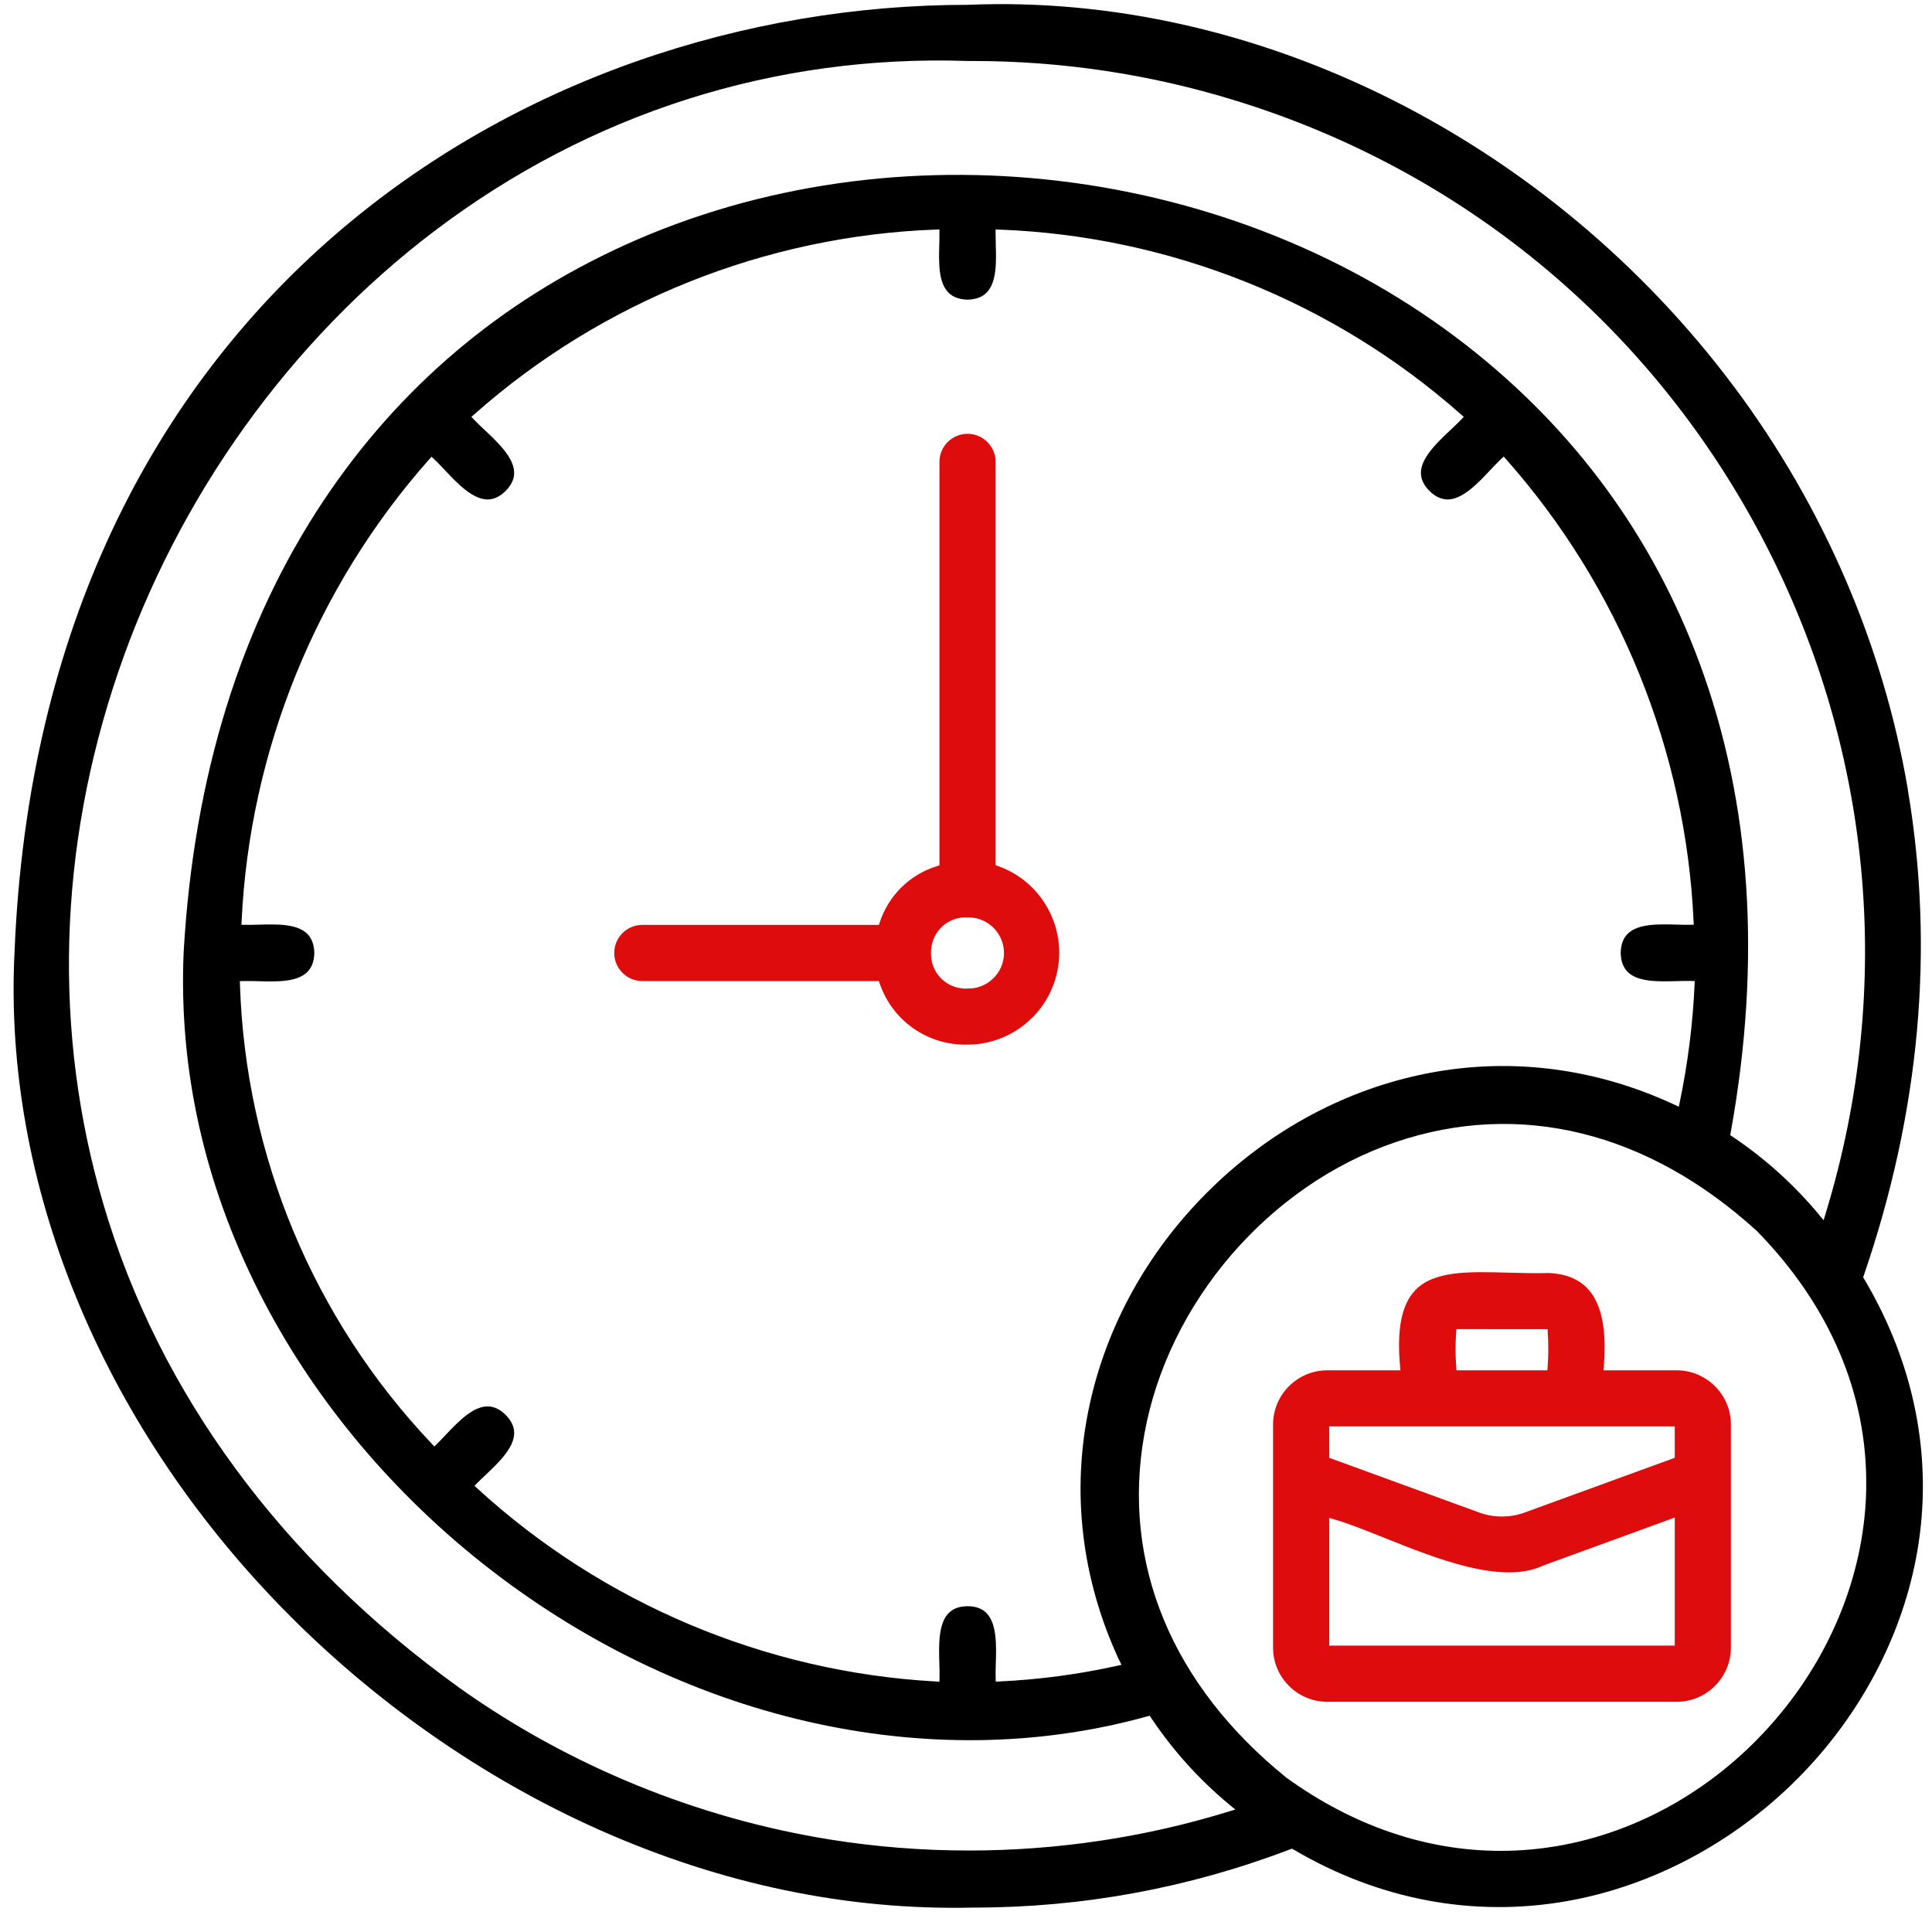 <svg width="58" height="58" viewBox="0 0 58 58" fill="none" xmlns="http://www.w3.org/2000/svg">
<path d="M57.278 23.716C56.547 19.395 54.747 15.216 52.075 11.634C46.512 4.18 37.688 -0.222 29.052 0.145C15.815 0.145 1.217 9.046 0.436 28.592C0.091 35.503 3.014 42.67 8.454 48.256C11.191 51.065 14.484 53.371 17.978 54.927C21.666 56.568 25.445 57.355 29.206 57.267H29.245C32.501 57.267 35.694 56.678 38.736 55.517L38.787 55.498L38.834 55.525C41.39 57.031 44.225 57.567 47.033 57.074C49.587 56.626 52.047 55.321 53.959 53.401C55.857 51.497 57.136 49.063 57.563 46.546C58.035 43.768 57.48 40.949 55.96 38.39L55.933 38.346L55.95 38.296C57.636 33.392 58.082 28.486 57.275 23.715L57.278 23.716ZM56.026 44.648C55.992 47.144 55.018 49.626 53.287 51.638C51.544 53.663 49.209 55.007 46.715 55.425C46.159 55.518 45.603 55.564 45.049 55.564C42.822 55.564 40.626 54.818 38.614 53.364L38.61 53.36C35.175 50.58 33.664 46.924 34.353 43.062C35.059 39.106 38.091 35.579 41.898 34.287C45.619 33.023 49.472 33.972 52.745 36.958C54.931 39.192 56.064 41.849 56.025 44.647L56.026 44.648ZM33.608 49.853L33.667 49.979L33.53 50.01C32.375 50.266 31.189 50.423 30.007 50.478L29.893 50.484L29.89 50.369C29.886 50.239 29.89 50.095 29.895 49.941C29.911 49.411 29.93 48.752 29.621 48.431C29.486 48.291 29.298 48.221 29.046 48.219C28.796 48.222 28.608 48.292 28.473 48.432C28.165 48.754 28.184 49.411 28.2 49.94C28.204 50.095 28.209 50.239 28.205 50.37L28.202 50.486L28.087 50.479C22.983 50.196 18.098 48.137 14.33 44.684L14.245 44.605L14.326 44.522C14.402 44.445 14.488 44.363 14.579 44.278C14.957 43.92 15.427 43.474 15.436 43.033C15.441 42.839 15.357 42.657 15.18 42.475C15.001 42.3 14.817 42.217 14.624 42.221C14.182 42.23 13.736 42.7 13.378 43.079C13.287 43.174 13.202 43.265 13.121 43.344L13.04 43.424L12.961 43.341C9.418 39.605 7.373 34.714 7.204 29.567L7.2 29.455L7.312 29.452C7.446 29.448 7.592 29.452 7.748 29.456C8.289 29.472 8.901 29.49 9.216 29.189C9.358 29.054 9.43 28.863 9.436 28.606C9.43 28.352 9.357 28.162 9.216 28.026C8.903 27.728 8.298 27.745 7.765 27.759C7.623 27.764 7.487 27.767 7.364 27.765L7.248 27.763L7.254 27.648C7.494 22.542 9.491 17.624 12.878 13.797L12.954 13.711L13.038 13.789C13.138 13.882 13.243 13.994 13.354 14.112C13.721 14.501 14.178 14.985 14.625 14.994C14.82 14.998 15.002 14.914 15.181 14.737C15.356 14.558 15.44 14.377 15.435 14.181C15.426 13.734 14.943 13.28 14.555 12.914C14.437 12.803 14.325 12.698 14.232 12.598L14.152 12.514L14.239 12.438C18.063 9.049 22.981 7.08 28.087 6.892L28.202 6.888V7.003C28.203 7.108 28.201 7.222 28.198 7.339C28.184 7.866 28.167 8.463 28.464 8.775C28.6 8.917 28.79 8.989 29.049 8.996C29.302 8.989 29.494 8.917 29.628 8.775C29.924 8.463 29.909 7.867 29.894 7.342C29.891 7.223 29.888 7.11 29.888 7.004V6.889L30.005 6.893C35.111 7.083 40.03 9.052 43.856 12.438L43.943 12.514L43.863 12.598C43.77 12.697 43.658 12.802 43.54 12.913C43.151 13.28 42.666 13.736 42.657 14.184C42.654 14.378 42.737 14.56 42.914 14.74C43.092 14.914 43.279 14.995 43.47 14.994C43.917 14.985 44.373 14.501 44.739 14.112C44.853 13.992 44.959 13.879 45.059 13.785L45.143 13.706L45.219 13.793C48.61 17.619 50.607 22.539 50.842 27.646L50.848 27.761L50.732 27.763C50.608 27.765 50.472 27.762 50.329 27.757C49.794 27.743 49.188 27.726 48.874 28.024C48.732 28.16 48.66 28.35 48.655 28.608C48.66 28.861 48.732 29.052 48.874 29.187C49.189 29.486 49.799 29.468 50.336 29.454C50.488 29.449 50.633 29.446 50.764 29.449L50.878 29.453L50.872 29.567C50.819 30.746 50.669 31.929 50.428 33.086L50.399 33.225L50.272 33.165C47.824 32.024 45.176 31.716 42.612 32.272C40.231 32.789 38.025 34.01 36.234 35.803C34.441 37.597 33.222 39.806 32.707 42.19C32.152 44.758 32.462 47.408 33.605 49.854L33.608 49.853ZM54.807 36.434L54.746 36.632L54.614 36.472C53.861 35.566 52.982 34.773 52.003 34.118L51.942 34.077L51.956 34.005C52.889 28.848 52.574 24.104 51.021 19.904C49.613 16.097 47.257 12.887 44.021 10.365C37.005 4.895 26.858 3.685 18.771 7.351C15.033 9.045 11.992 11.621 9.73 15.005C7.235 18.74 5.816 23.305 5.514 28.573C5.36 32.079 6.126 35.524 7.787 38.808C9.337 41.872 11.642 44.671 14.45 46.906C20.387 51.627 27.859 53.355 34.437 51.528L34.515 51.507L34.56 51.574C35.217 52.558 36.012 53.438 36.925 54.191L37.085 54.323L36.886 54.384C34.366 55.161 31.724 55.554 29.083 55.554C27.685 55.554 26.289 55.444 24.911 55.223C20.929 54.583 17.088 53.012 13.8 50.676C8.473 46.845 4.775 41.824 3.106 36.157C1.587 31.005 1.741 25.48 3.548 20.18C5.343 14.915 8.717 10.21 13.05 6.93C17.715 3.399 23.247 1.634 29.049 1.831C29.101 1.831 29.153 1.831 29.205 1.831C31.861 1.831 34.495 2.224 37.035 3.002C43.874 5.094 49.488 9.723 52.844 16.037C56.201 22.352 56.898 29.595 54.806 36.434H54.807Z" fill="black"/>
<path d="M26.41 29.527C26.796 30.652 27.852 31.387 29.044 31.361H29.046C30.208 31.358 31.25 30.62 31.639 29.526C31.885 28.831 31.847 28.082 31.531 27.417C31.214 26.751 30.658 26.248 29.964 26.001L29.889 25.974V13.866C29.889 13.4 29.511 13.023 29.046 13.023C28.581 13.023 28.203 13.4 28.203 13.866V25.978L28.125 26.003C27.314 26.253 26.675 26.883 26.41 27.689L26.384 27.766H19.282C18.817 27.766 18.44 28.144 18.44 28.609C18.44 29.074 18.817 29.452 19.282 29.452H26.383L26.409 29.528L26.41 29.527ZM27.952 28.517C27.987 27.944 28.481 27.506 29.054 27.541C29.063 27.541 29.082 27.541 29.101 27.541C29.689 27.557 30.155 28.049 30.14 28.637C30.132 28.922 30.014 29.187 29.807 29.383C29.599 29.579 29.327 29.684 29.044 29.676C29.029 29.677 29.011 29.678 28.991 29.678C28.981 29.678 28.97 29.678 28.958 29.678C28.68 29.669 28.423 29.554 28.232 29.351C28.043 29.149 27.942 28.886 27.95 28.609C27.95 28.579 27.95 28.548 27.951 28.518L27.952 28.517Z" fill="#DE0C0C"/>
<path d="M39.844 51.089H50.337C51.232 51.089 51.962 50.358 51.963 49.463V44.375C51.963 44.33 51.963 43.995 51.963 43.643C51.963 43.233 51.963 42.81 51.963 42.762C51.963 41.869 51.232 41.139 50.337 41.138H48.14L48.149 41.018C48.201 40.309 48.209 39.298 47.685 38.711C47.413 38.405 47.013 38.239 46.494 38.217C46.08 38.228 45.668 38.217 45.269 38.206C44.072 38.173 43.037 38.146 42.477 38.743C42.076 39.172 41.93 39.914 42.031 41.016L42.042 41.138H39.844C38.948 41.138 38.219 41.869 38.218 42.764V49.463C38.218 50.358 38.948 51.088 39.844 51.089ZM43.715 40.005L43.722 39.901L46.458 39.903L46.465 40.007C46.487 40.348 46.486 40.693 46.461 41.034L46.453 41.138H43.725L43.717 41.034C43.692 40.693 43.691 40.347 43.714 40.005H43.715ZM39.903 42.823H50.277V43.764L45.766 45.409C45.547 45.488 45.319 45.527 45.089 45.527C44.859 45.527 44.631 45.488 44.413 45.409L39.903 43.764V42.823ZM39.903 45.569L40.046 45.61C40.472 45.732 40.997 45.943 41.553 46.165C43.135 46.798 45.105 47.587 46.335 46.996L50.277 45.558V49.402H39.903V45.569Z" fill="#DE0C0C"/>
</svg>
